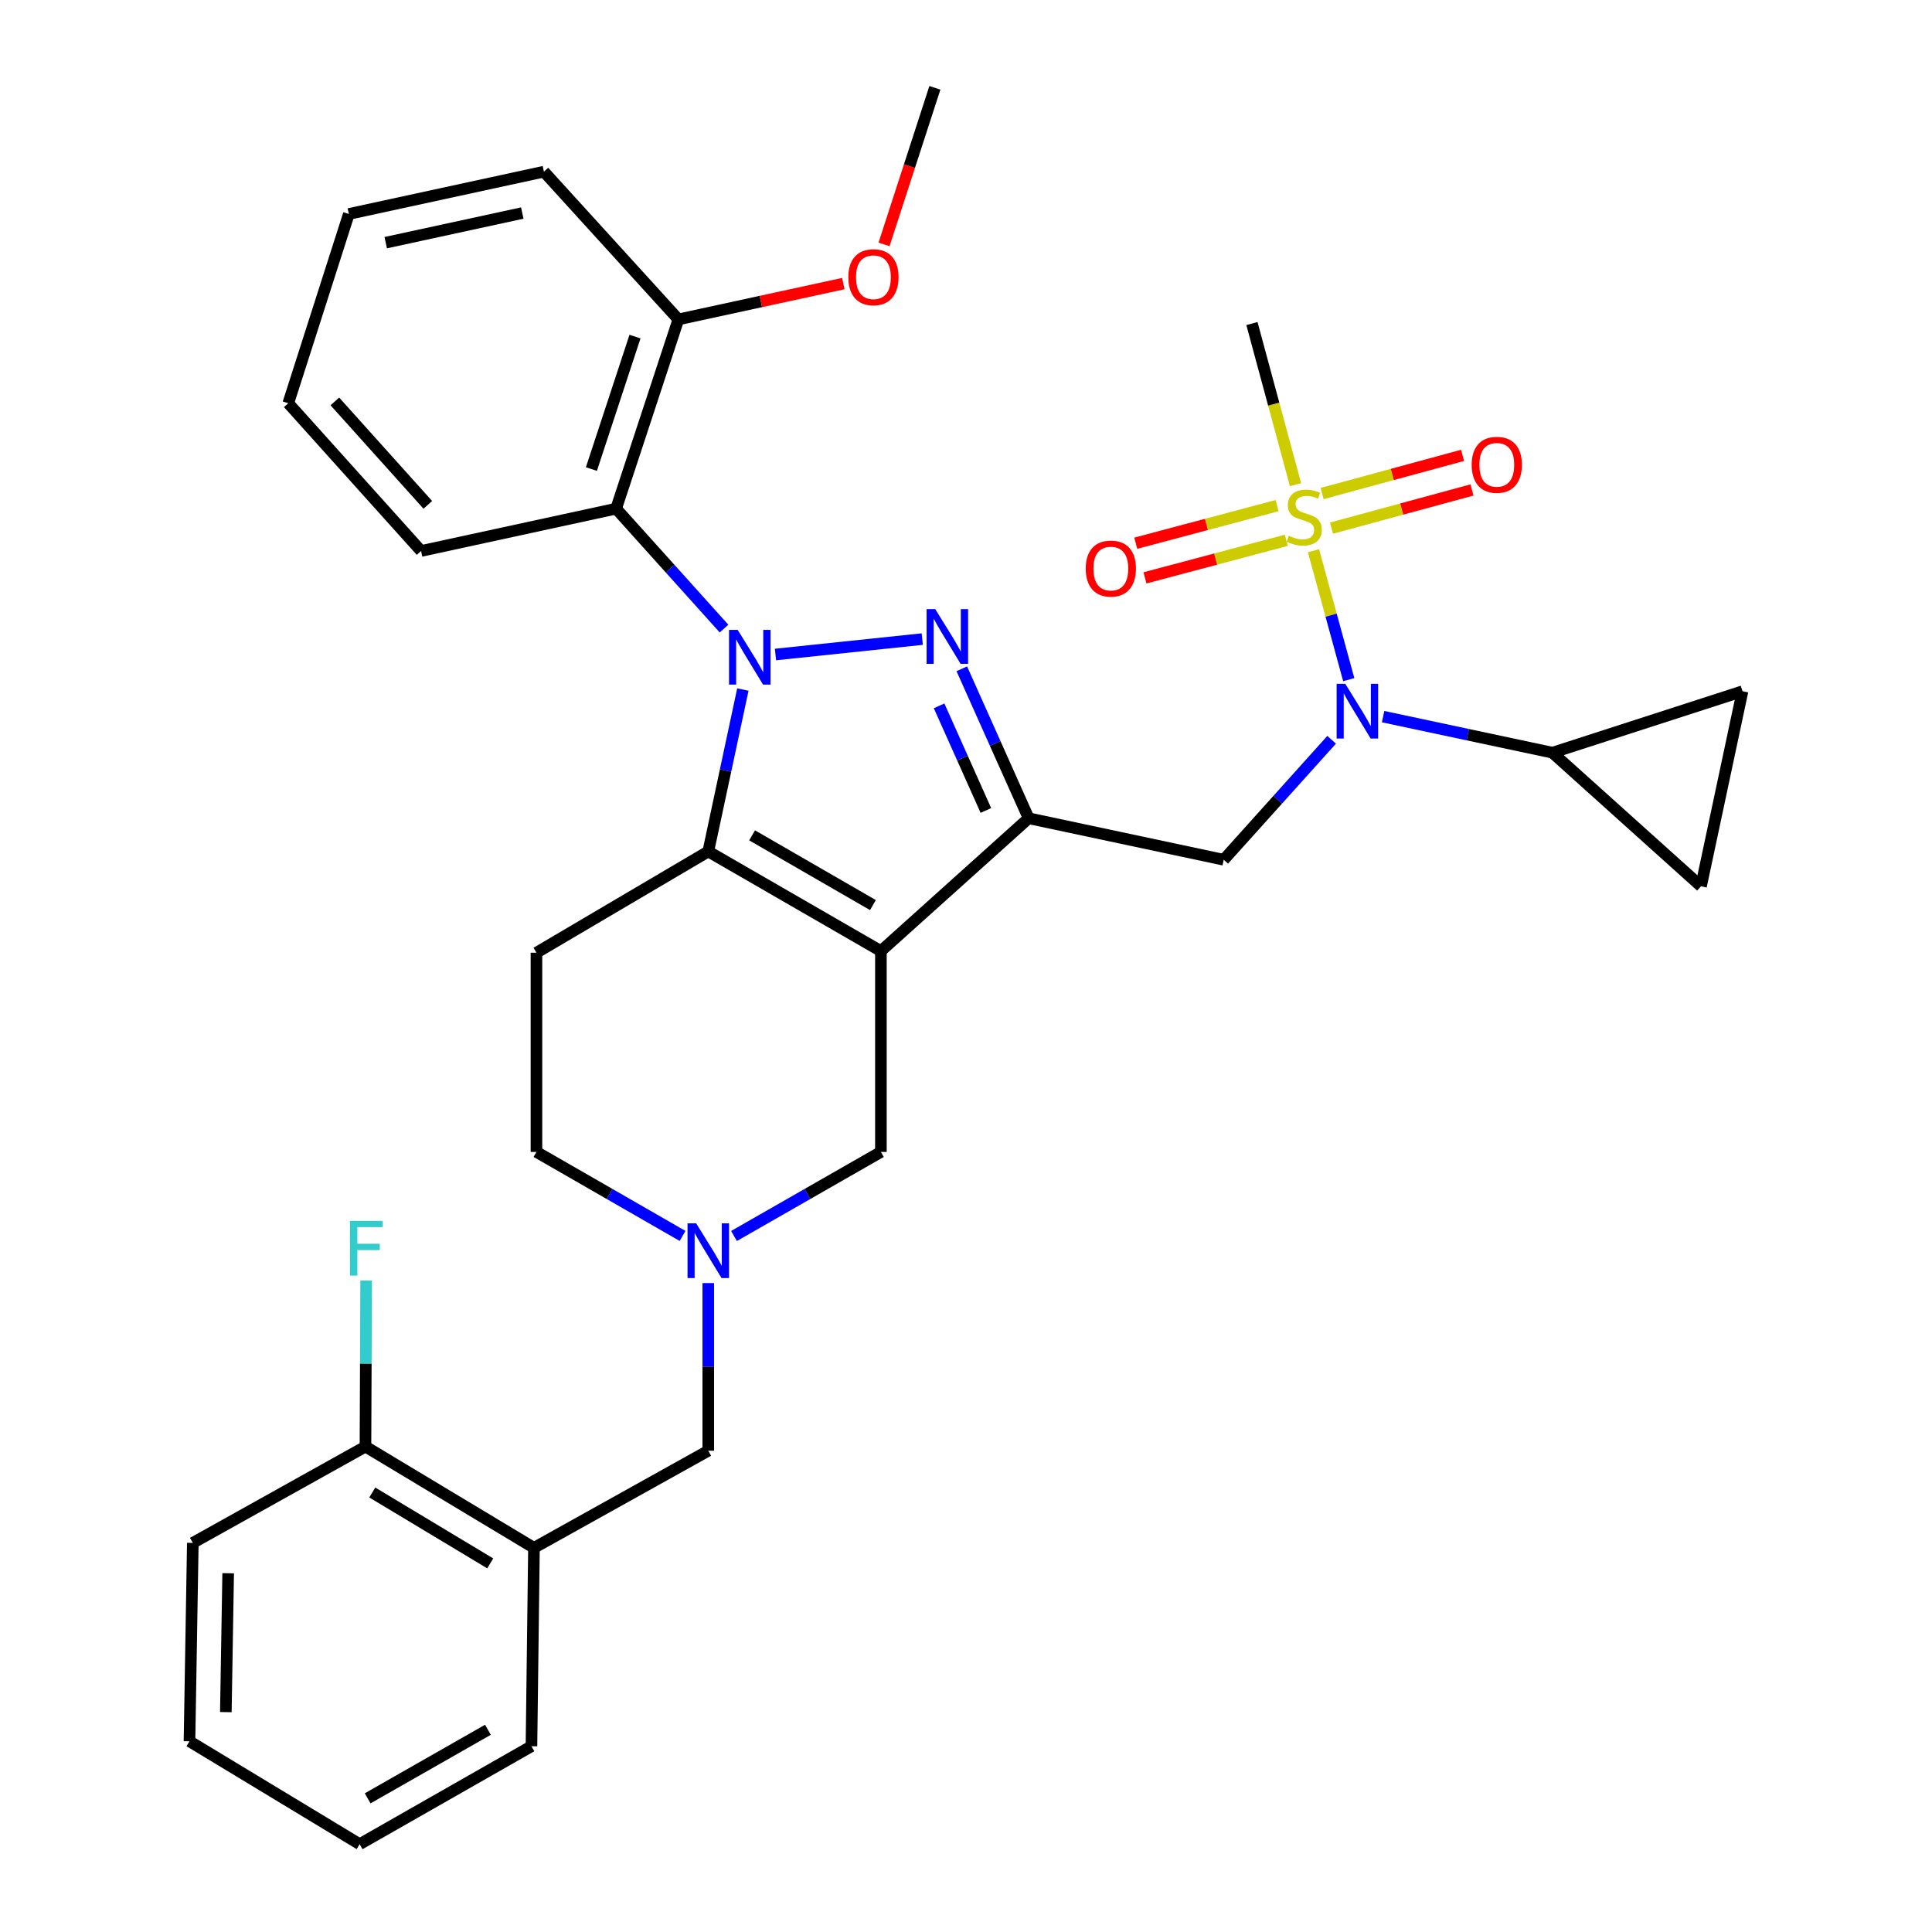 <?xml version='1.0' encoding='iso-8859-1'?>
<svg version='1.1' baseProfile='full'
              xmlns='http://www.w3.org/2000/svg'
                      xmlns:rdkit='http://www.rdkit.org/xml'
                      xmlns:xlink='http://www.w3.org/1999/xlink'
                  xml:space='preserve'
width='1000px' height='1000px' viewBox='0 0 1000 1000'>
<!-- END OF HEADER -->
<rect style='opacity:1.0;fill:#FFFFFF;stroke:none' width='1000' height='1000' x='0' y='0'> </rect>
<path class='bond-1' d='M 401.388,338.776 L 477.363,330.794' style='fill:none;fill-rule:evenodd;stroke:#0000FF;stroke-width:6px;stroke-linecap:butt;stroke-linejoin:miter;stroke-opacity:1' />
<path class='bond-3' d='M 384.504,356.905 L 375.552,398.809' style='fill:none;fill-rule:evenodd;stroke:#0000FF;stroke-width:6px;stroke-linecap:butt;stroke-linejoin:miter;stroke-opacity:1' />
<path class='bond-3' d='M 375.552,398.809 L 366.601,440.714' style='fill:none;fill-rule:evenodd;stroke:#000000;stroke-width:6px;stroke-linecap:butt;stroke-linejoin:miter;stroke-opacity:1' />
<path class='bond-7' d='M 374.752,325.361 L 346.828,294.319' style='fill:none;fill-rule:evenodd;stroke:#0000FF;stroke-width:6px;stroke-linecap:butt;stroke-linejoin:miter;stroke-opacity:1' />
<path class='bond-7' d='M 346.828,294.319 L 318.904,263.278' style='fill:none;fill-rule:evenodd;stroke:#000000;stroke-width:6px;stroke-linecap:butt;stroke-linejoin:miter;stroke-opacity:1' />
<path class='bond-0' d='M 455.953,492.277 L 366.601,440.714' style='fill:none;fill-rule:evenodd;stroke:#000000;stroke-width:6px;stroke-linecap:butt;stroke-linejoin:miter;stroke-opacity:1' />
<path class='bond-0' d='M 451.826,468.468 L 389.28,432.374' style='fill:none;fill-rule:evenodd;stroke:#000000;stroke-width:6px;stroke-linecap:butt;stroke-linejoin:miter;stroke-opacity:1' />
<path class='bond-11' d='M 455.953,492.277 L 455.953,596.24' style='fill:none;fill-rule:evenodd;stroke:#000000;stroke-width:6px;stroke-linecap:butt;stroke-linejoin:miter;stroke-opacity:1' />
<path class='bond-33' d='M 455.953,492.277 L 532.427,423.526' style='fill:none;fill-rule:evenodd;stroke:#000000;stroke-width:6px;stroke-linecap:butt;stroke-linejoin:miter;stroke-opacity:1' />
<path class='bond-2' d='M 497.825,346.168 L 515.126,384.847' style='fill:none;fill-rule:evenodd;stroke:#0000FF;stroke-width:6px;stroke-linecap:butt;stroke-linejoin:miter;stroke-opacity:1' />
<path class='bond-2' d='M 515.126,384.847 L 532.427,423.526' style='fill:none;fill-rule:evenodd;stroke:#000000;stroke-width:6px;stroke-linecap:butt;stroke-linejoin:miter;stroke-opacity:1' />
<path class='bond-2' d='M 486.074,365.349 L 498.184,392.425' style='fill:none;fill-rule:evenodd;stroke:#0000FF;stroke-width:6px;stroke-linecap:butt;stroke-linejoin:miter;stroke-opacity:1' />
<path class='bond-2' d='M 498.184,392.425 L 510.295,419.5' style='fill:none;fill-rule:evenodd;stroke:#000000;stroke-width:6px;stroke-linecap:butt;stroke-linejoin:miter;stroke-opacity:1' />
<path class='bond-6' d='M 532.427,423.526 L 633.399,445.013' style='fill:none;fill-rule:evenodd;stroke:#000000;stroke-width:6px;stroke-linecap:butt;stroke-linejoin:miter;stroke-opacity:1' />
<path class='bond-10' d='M 366.601,440.714 L 277.671,493.123' style='fill:none;fill-rule:evenodd;stroke:#000000;stroke-width:6px;stroke-linecap:butt;stroke-linejoin:miter;stroke-opacity:1' />
<path class='bond-4' d='M 679.858,285.062 L 688.985,318.423' style='fill:none;fill-rule:evenodd;stroke:#CCCC00;stroke-width:6px;stroke-linecap:butt;stroke-linejoin:miter;stroke-opacity:1' />
<path class='bond-4' d='M 688.985,318.423 L 698.111,351.784' style='fill:none;fill-rule:evenodd;stroke:#0000FF;stroke-width:6px;stroke-linecap:butt;stroke-linejoin:miter;stroke-opacity:1' />
<path class='bond-16' d='M 661.02,261.714 L 624.445,271.444' style='fill:none;fill-rule:evenodd;stroke:#CCCC00;stroke-width:6px;stroke-linecap:butt;stroke-linejoin:miter;stroke-opacity:1' />
<path class='bond-16' d='M 624.445,271.444 L 587.871,281.175' style='fill:none;fill-rule:evenodd;stroke:#FF0000;stroke-width:6px;stroke-linecap:butt;stroke-linejoin:miter;stroke-opacity:1' />
<path class='bond-16' d='M 665.791,279.649 L 629.217,289.38' style='fill:none;fill-rule:evenodd;stroke:#CCCC00;stroke-width:6px;stroke-linecap:butt;stroke-linejoin:miter;stroke-opacity:1' />
<path class='bond-16' d='M 629.217,289.38 L 592.642,299.11' style='fill:none;fill-rule:evenodd;stroke:#FF0000;stroke-width:6px;stroke-linecap:butt;stroke-linejoin:miter;stroke-opacity:1' />
<path class='bond-17' d='M 689.17,273.364 L 725.53,263.486' style='fill:none;fill-rule:evenodd;stroke:#CCCC00;stroke-width:6px;stroke-linecap:butt;stroke-linejoin:miter;stroke-opacity:1' />
<path class='bond-17' d='M 725.53,263.486 L 761.891,253.607' style='fill:none;fill-rule:evenodd;stroke:#FF0000;stroke-width:6px;stroke-linecap:butt;stroke-linejoin:miter;stroke-opacity:1' />
<path class='bond-17' d='M 684.304,255.454 L 720.665,245.576' style='fill:none;fill-rule:evenodd;stroke:#CCCC00;stroke-width:6px;stroke-linecap:butt;stroke-linejoin:miter;stroke-opacity:1' />
<path class='bond-17' d='M 720.665,245.576 L 757.025,235.697' style='fill:none;fill-rule:evenodd;stroke:#FF0000;stroke-width:6px;stroke-linecap:butt;stroke-linejoin:miter;stroke-opacity:1' />
<path class='bond-21' d='M 670.555,250.865 L 659.277,209.168' style='fill:none;fill-rule:evenodd;stroke:#CCCC00;stroke-width:6px;stroke-linecap:butt;stroke-linejoin:miter;stroke-opacity:1' />
<path class='bond-21' d='M 659.277,209.168 L 647.999,167.471' style='fill:none;fill-rule:evenodd;stroke:#000000;stroke-width:6px;stroke-linecap:butt;stroke-linejoin:miter;stroke-opacity:1' />
<path class='bond-5' d='M 689.247,382.914 L 661.323,413.963' style='fill:none;fill-rule:evenodd;stroke:#0000FF;stroke-width:6px;stroke-linecap:butt;stroke-linejoin:miter;stroke-opacity:1' />
<path class='bond-5' d='M 661.323,413.963 L 633.399,445.013' style='fill:none;fill-rule:evenodd;stroke:#000000;stroke-width:6px;stroke-linecap:butt;stroke-linejoin:miter;stroke-opacity:1' />
<path class='bond-8' d='M 715.894,370.932 L 759.715,380.263' style='fill:none;fill-rule:evenodd;stroke:#0000FF;stroke-width:6px;stroke-linecap:butt;stroke-linejoin:miter;stroke-opacity:1' />
<path class='bond-8' d='M 759.715,380.263 L 803.536,389.593' style='fill:none;fill-rule:evenodd;stroke:#000000;stroke-width:6px;stroke-linecap:butt;stroke-linejoin:miter;stroke-opacity:1' />
<path class='bond-18' d='M 318.904,263.278 L 351.135,165.326' style='fill:none;fill-rule:evenodd;stroke:#000000;stroke-width:6px;stroke-linecap:butt;stroke-linejoin:miter;stroke-opacity:1' />
<path class='bond-18' d='M 306.109,242.784 L 328.671,174.218' style='fill:none;fill-rule:evenodd;stroke:#000000;stroke-width:6px;stroke-linecap:butt;stroke-linejoin:miter;stroke-opacity:1' />
<path class='bond-23' d='M 318.904,263.278 L 217.942,285.188' style='fill:none;fill-rule:evenodd;stroke:#000000;stroke-width:6px;stroke-linecap:butt;stroke-linejoin:miter;stroke-opacity:1' />
<path class='bond-12' d='M 803.536,389.593 L 901.92,357.785' style='fill:none;fill-rule:evenodd;stroke:#000000;stroke-width:6px;stroke-linecap:butt;stroke-linejoin:miter;stroke-opacity:1' />
<path class='bond-13' d='M 803.536,389.593 L 880.443,458.747' style='fill:none;fill-rule:evenodd;stroke:#000000;stroke-width:6px;stroke-linecap:butt;stroke-linejoin:miter;stroke-opacity:1' />
<path class='bond-9' d='M 379.914,639.752 L 417.934,617.996' style='fill:none;fill-rule:evenodd;stroke:#0000FF;stroke-width:6px;stroke-linecap:butt;stroke-linejoin:miter;stroke-opacity:1' />
<path class='bond-9' d='M 417.934,617.996 L 455.953,596.24' style='fill:none;fill-rule:evenodd;stroke:#000000;stroke-width:6px;stroke-linecap:butt;stroke-linejoin:miter;stroke-opacity:1' />
<path class='bond-15' d='M 366.601,664.118 L 366.601,707.504' style='fill:none;fill-rule:evenodd;stroke:#0000FF;stroke-width:6px;stroke-linecap:butt;stroke-linejoin:miter;stroke-opacity:1' />
<path class='bond-15' d='M 366.601,707.504 L 366.601,750.889' style='fill:none;fill-rule:evenodd;stroke:#000000;stroke-width:6px;stroke-linecap:butt;stroke-linejoin:miter;stroke-opacity:1' />
<path class='bond-34' d='M 353.296,639.721 L 315.484,617.98' style='fill:none;fill-rule:evenodd;stroke:#0000FF;stroke-width:6px;stroke-linecap:butt;stroke-linejoin:miter;stroke-opacity:1' />
<path class='bond-34' d='M 315.484,617.98 L 277.671,596.24' style='fill:none;fill-rule:evenodd;stroke:#000000;stroke-width:6px;stroke-linecap:butt;stroke-linejoin:miter;stroke-opacity:1' />
<path class='bond-20' d='M 277.671,493.123 L 277.671,596.24' style='fill:none;fill-rule:evenodd;stroke:#000000;stroke-width:6px;stroke-linecap:butt;stroke-linejoin:miter;stroke-opacity:1' />
<path class='bond-36' d='M 901.92,357.785 L 880.443,458.747' style='fill:none;fill-rule:evenodd;stroke:#000000;stroke-width:6px;stroke-linecap:butt;stroke-linejoin:miter;stroke-opacity:1' />
<path class='bond-14' d='M 276.382,801.164 L 366.601,750.889' style='fill:none;fill-rule:evenodd;stroke:#000000;stroke-width:6px;stroke-linecap:butt;stroke-linejoin:miter;stroke-opacity:1' />
<path class='bond-19' d='M 276.382,801.164 L 189.165,748.745' style='fill:none;fill-rule:evenodd;stroke:#000000;stroke-width:6px;stroke-linecap:butt;stroke-linejoin:miter;stroke-opacity:1' />
<path class='bond-19' d='M 253.739,809.208 L 192.687,772.515' style='fill:none;fill-rule:evenodd;stroke:#000000;stroke-width:6px;stroke-linecap:butt;stroke-linejoin:miter;stroke-opacity:1' />
<path class='bond-25' d='M 276.382,801.164 L 275.083,903.848' style='fill:none;fill-rule:evenodd;stroke:#000000;stroke-width:6px;stroke-linecap:butt;stroke-linejoin:miter;stroke-opacity:1' />
<path class='bond-24' d='M 351.135,165.326 L 393.819,156.058' style='fill:none;fill-rule:evenodd;stroke:#000000;stroke-width:6px;stroke-linecap:butt;stroke-linejoin:miter;stroke-opacity:1' />
<path class='bond-24' d='M 393.819,156.058 L 436.504,146.789' style='fill:none;fill-rule:evenodd;stroke:#FF0000;stroke-width:6px;stroke-linecap:butt;stroke-linejoin:miter;stroke-opacity:1' />
<path class='bond-26' d='M 351.135,165.326 L 281.538,88.852' style='fill:none;fill-rule:evenodd;stroke:#000000;stroke-width:6px;stroke-linecap:butt;stroke-linejoin:miter;stroke-opacity:1' />
<path class='bond-22' d='M 189.165,748.745 L 189.341,705.776' style='fill:none;fill-rule:evenodd;stroke:#000000;stroke-width:6px;stroke-linecap:butt;stroke-linejoin:miter;stroke-opacity:1' />
<path class='bond-22' d='M 189.341,705.776 L 189.518,662.808' style='fill:none;fill-rule:evenodd;stroke:#33CCCC;stroke-width:6px;stroke-linecap:butt;stroke-linejoin:miter;stroke-opacity:1' />
<path class='bond-27' d='M 189.165,748.745 L 99.802,798.597' style='fill:none;fill-rule:evenodd;stroke:#000000;stroke-width:6px;stroke-linecap:butt;stroke-linejoin:miter;stroke-opacity:1' />
<path class='bond-29' d='M 217.942,285.188 L 149.211,208.714' style='fill:none;fill-rule:evenodd;stroke:#000000;stroke-width:6px;stroke-linecap:butt;stroke-linejoin:miter;stroke-opacity:1' />
<path class='bond-29' d='M 221.435,261.311 L 173.324,207.779' style='fill:none;fill-rule:evenodd;stroke:#000000;stroke-width:6px;stroke-linecap:butt;stroke-linejoin:miter;stroke-opacity:1' />
<path class='bond-28' d='M 457.573,126.511 L 470.734,85.983' style='fill:none;fill-rule:evenodd;stroke:#FF0000;stroke-width:6px;stroke-linecap:butt;stroke-linejoin:miter;stroke-opacity:1' />
<path class='bond-28' d='M 470.734,85.983 L 483.895,45.455' style='fill:none;fill-rule:evenodd;stroke:#000000;stroke-width:6px;stroke-linecap:butt;stroke-linejoin:miter;stroke-opacity:1' />
<path class='bond-30' d='M 275.083,903.848 L 186.154,954.545' style='fill:none;fill-rule:evenodd;stroke:#000000;stroke-width:6px;stroke-linecap:butt;stroke-linejoin:miter;stroke-opacity:1' />
<path class='bond-30' d='M 252.552,895.329 L 190.302,930.818' style='fill:none;fill-rule:evenodd;stroke:#000000;stroke-width:6px;stroke-linecap:butt;stroke-linejoin:miter;stroke-opacity:1' />
<path class='bond-31' d='M 281.538,88.852 L 180.565,110.752' style='fill:none;fill-rule:evenodd;stroke:#000000;stroke-width:6px;stroke-linecap:butt;stroke-linejoin:miter;stroke-opacity:1' />
<path class='bond-31' d='M 270.326,110.275 L 199.645,125.604' style='fill:none;fill-rule:evenodd;stroke:#000000;stroke-width:6px;stroke-linecap:butt;stroke-linejoin:miter;stroke-opacity:1' />
<path class='bond-37' d='M 99.802,798.597 L 98.08,901.281' style='fill:none;fill-rule:evenodd;stroke:#000000;stroke-width:6px;stroke-linecap:butt;stroke-linejoin:miter;stroke-opacity:1' />
<path class='bond-37' d='M 118.1,814.31 L 116.895,886.189' style='fill:none;fill-rule:evenodd;stroke:#000000;stroke-width:6px;stroke-linecap:butt;stroke-linejoin:miter;stroke-opacity:1' />
<path class='bond-35' d='M 149.211,208.714 L 180.565,110.752' style='fill:none;fill-rule:evenodd;stroke:#000000;stroke-width:6px;stroke-linecap:butt;stroke-linejoin:miter;stroke-opacity:1' />
<path class='bond-32' d='M 186.154,954.545 L 98.08,901.281' style='fill:none;fill-rule:evenodd;stroke:#000000;stroke-width:6px;stroke-linecap:butt;stroke-linejoin:miter;stroke-opacity:1' />
<path  class='atom-0' d='M 381.818 326.014
L 391.098 341.014
Q 392.018 342.494, 393.498 345.174
Q 394.978 347.854, 395.058 348.014
L 395.058 326.014
L 398.818 326.014
L 398.818 354.334
L 394.938 354.334
L 384.978 337.934
Q 383.818 336.014, 382.578 333.814
Q 381.378 331.614, 381.018 330.934
L 381.018 354.334
L 377.338 354.334
L 377.338 326.014
L 381.818 326.014
' fill='#0000FF'/>
<path  class='atom-2' d='M 484.079 315.271
L 493.359 330.271
Q 494.279 331.751, 495.759 334.431
Q 497.239 337.111, 497.319 337.271
L 497.319 315.271
L 501.079 315.271
L 501.079 343.591
L 497.199 343.591
L 487.239 327.191
Q 486.079 325.271, 484.839 323.071
Q 483.639 320.871, 483.279 320.191
L 483.279 343.591
L 479.599 343.591
L 479.599 315.271
L 484.079 315.271
' fill='#0000FF'/>
<path  class='atom-5' d='M 667.075 277.297
Q 667.395 277.417, 668.715 277.977
Q 670.035 278.537, 671.475 278.897
Q 672.955 279.217, 674.395 279.217
Q 677.075 279.217, 678.635 277.937
Q 680.195 276.617, 680.195 274.337
Q 680.195 272.777, 679.395 271.817
Q 678.635 270.857, 677.435 270.337
Q 676.235 269.817, 674.235 269.217
Q 671.715 268.457, 670.195 267.737
Q 668.715 267.017, 667.635 265.497
Q 666.595 263.977, 666.595 261.417
Q 666.595 257.857, 668.995 255.657
Q 671.435 253.457, 676.235 253.457
Q 679.515 253.457, 683.235 255.017
L 682.315 258.097
Q 678.915 256.697, 676.355 256.697
Q 673.595 256.697, 672.075 257.857
Q 670.555 258.977, 670.595 260.937
Q 670.595 262.457, 671.355 263.377
Q 672.155 264.297, 673.275 264.817
Q 674.435 265.337, 676.355 265.937
Q 678.915 266.737, 680.435 267.537
Q 681.955 268.337, 683.035 269.977
Q 684.155 271.577, 684.155 274.337
Q 684.155 278.257, 681.515 280.377
Q 678.915 282.457, 674.555 282.457
Q 672.035 282.457, 670.115 281.897
Q 668.235 281.377, 665.995 280.457
L 667.075 277.297
' fill='#CCCC00'/>
<path  class='atom-6' d='M 696.314 353.936
L 705.594 368.936
Q 706.514 370.416, 707.994 373.096
Q 709.474 375.776, 709.554 375.936
L 709.554 353.936
L 713.314 353.936
L 713.314 382.256
L 709.434 382.256
L 699.474 365.856
Q 698.314 363.936, 697.074 361.736
Q 695.874 359.536, 695.514 358.856
L 695.514 382.256
L 691.834 382.256
L 691.834 353.936
L 696.314 353.936
' fill='#0000FF'/>
<path  class='atom-10' d='M 360.341 633.21
L 369.621 648.21
Q 370.541 649.69, 372.021 652.37
Q 373.501 655.05, 373.581 655.21
L 373.581 633.21
L 377.341 633.21
L 377.341 661.53
L 373.461 661.53
L 363.501 645.13
Q 362.341 643.21, 361.101 641.01
Q 359.901 638.81, 359.541 638.13
L 359.541 661.53
L 355.861 661.53
L 355.861 633.21
L 360.341 633.21
' fill='#0000FF'/>
<path  class='atom-17' d='M 561.969 294.29
Q 561.969 287.49, 565.329 283.69
Q 568.689 279.89, 574.969 279.89
Q 581.249 279.89, 584.609 283.69
Q 587.969 287.49, 587.969 294.29
Q 587.969 301.17, 584.569 305.09
Q 581.169 308.97, 574.969 308.97
Q 568.729 308.97, 565.329 305.09
Q 561.969 301.21, 561.969 294.29
M 574.969 305.77
Q 579.289 305.77, 581.609 302.89
Q 583.969 299.97, 583.969 294.29
Q 583.969 288.73, 581.609 285.93
Q 579.289 283.09, 574.969 283.09
Q 570.649 283.09, 568.289 285.89
Q 565.969 288.69, 565.969 294.29
Q 565.969 300.01, 568.289 302.89
Q 570.649 305.77, 574.969 305.77
' fill='#FF0000'/>
<path  class='atom-18' d='M 761.738 240.581
Q 761.738 233.781, 765.098 229.981
Q 768.458 226.181, 774.738 226.181
Q 781.018 226.181, 784.378 229.981
Q 787.738 233.781, 787.738 240.581
Q 787.738 247.461, 784.338 251.381
Q 780.938 255.261, 774.738 255.261
Q 768.498 255.261, 765.098 251.381
Q 761.738 247.501, 761.738 240.581
M 774.738 252.061
Q 779.058 252.061, 781.378 249.181
Q 783.738 246.261, 783.738 240.581
Q 783.738 235.021, 781.378 232.221
Q 779.058 229.381, 774.738 229.381
Q 770.418 229.381, 768.058 232.181
Q 765.738 234.981, 765.738 240.581
Q 765.738 246.301, 768.058 249.181
Q 770.418 252.061, 774.738 252.061
' fill='#FF0000'/>
<path  class='atom-23' d='M 181.167 631.921
L 198.007 631.921
L 198.007 635.161
L 184.967 635.161
L 184.967 643.761
L 196.567 643.761
L 196.567 647.041
L 184.967 647.041
L 184.967 660.241
L 181.167 660.241
L 181.167 631.921
' fill='#33CCCC'/>
<path  class='atom-25' d='M 439.086 143.486
Q 439.086 136.686, 442.446 132.886
Q 445.806 129.086, 452.086 129.086
Q 458.366 129.086, 461.726 132.886
Q 465.086 136.686, 465.086 143.486
Q 465.086 150.366, 461.686 154.286
Q 458.286 158.166, 452.086 158.166
Q 445.846 158.166, 442.446 154.286
Q 439.086 150.406, 439.086 143.486
M 452.086 154.966
Q 456.406 154.966, 458.726 152.086
Q 461.086 149.166, 461.086 143.486
Q 461.086 137.926, 458.726 135.126
Q 456.406 132.286, 452.086 132.286
Q 447.766 132.286, 445.406 135.086
Q 443.086 137.886, 443.086 143.486
Q 443.086 149.206, 445.406 152.086
Q 447.766 154.966, 452.086 154.966
' fill='#FF0000'/>
</svg>
